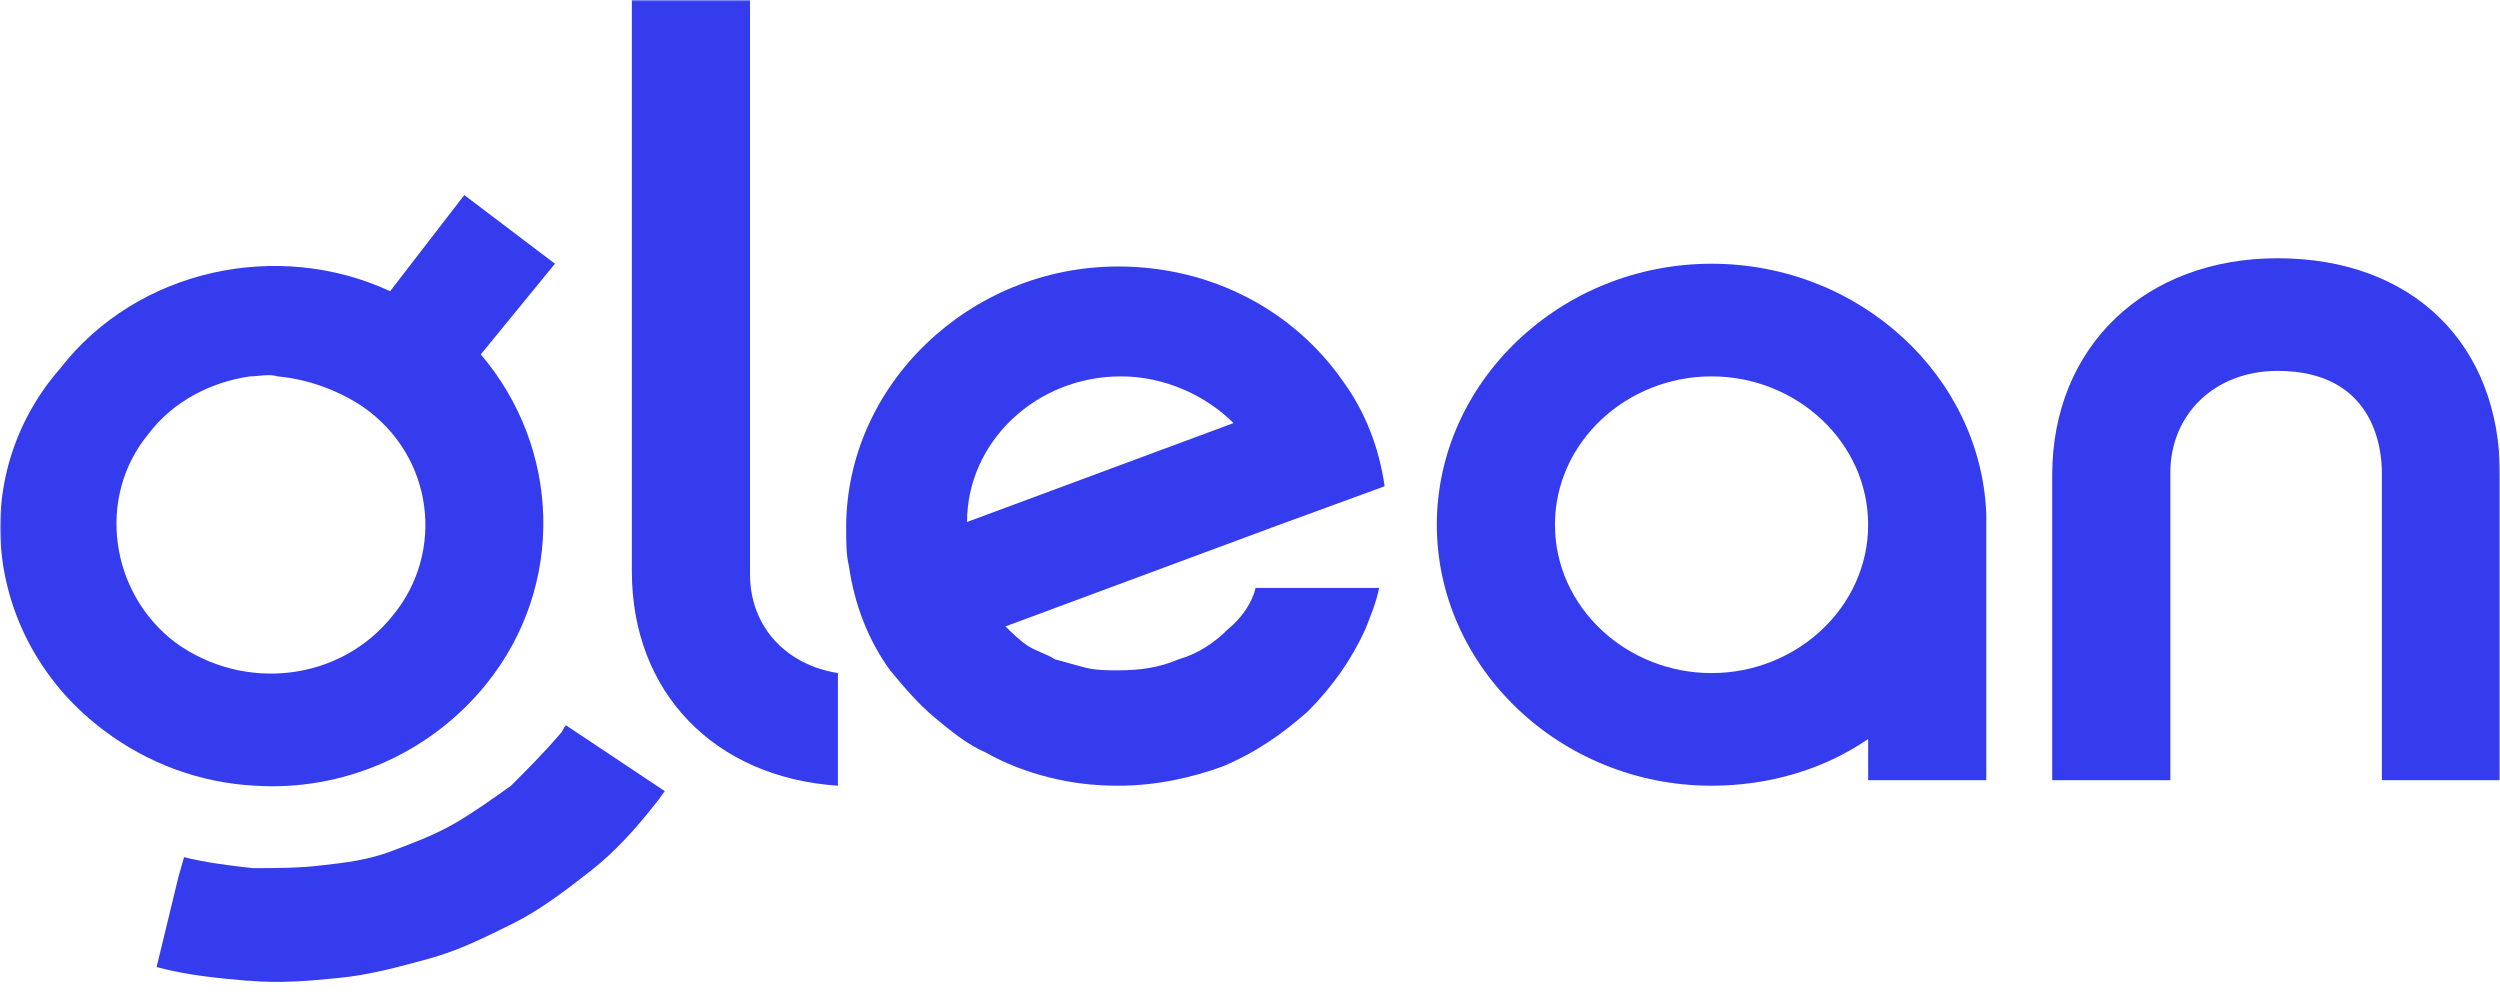 <svg width="746" height="299" viewBox="0 0 746 299" fill="none" xmlns="http://www.w3.org/2000/svg">
<mask id="mask0_133_41" style="mask-type:luminance" maskUnits="userSpaceOnUse" x="0" y="0" width="746" height="299">
<path d="M746 0H0V298.4H746V0Z" fill="white"/>
</mask>
<g mask="url(#mask0_133_41)">
<path d="M592.704 153.3C591.064 112.311 554.994 78.7 510.726 78.7C465.638 78.7 428.748 113.95 428.748 156.579C428.748 199.207 465.638 234.458 510.726 234.458C527.941 234.458 544.337 229.539 557.453 220.522V232.818H592.704V153.3ZM510.726 200.847C485.312 200.847 463.998 181.172 463.998 156.579C463.998 131.985 485.312 112.311 510.726 112.311C536.139 112.311 557.453 131.985 557.453 156.579C557.453 181.172 536.139 200.847 510.726 200.847Z" fill="#343CED"/>
<path d="M366.444 187.732C362.345 191.83 357.427 195.11 351.688 196.749C345.95 199.208 340.211 200.028 333.653 200.028C330.374 200.028 327.095 200.028 323.816 199.208C320.536 198.389 318.077 197.569 314.798 196.749C312.339 195.11 309.059 194.29 306.6 192.65C304.141 191.011 301.681 188.551 300.042 186.912L379.561 157.4L413.172 145.103C411.532 133.626 407.433 122.969 400.875 113.951C386.119 92.637 361.525 79.52 333.653 79.52C289.385 79.52 252.495 114.771 252.495 157.4C252.495 161.499 252.495 165.597 253.314 168.877C254.954 180.353 259.053 191.011 265.611 200.028C269.71 204.947 273.809 209.866 278.728 213.964C283.646 218.063 288.565 222.162 294.303 224.622C300.042 227.901 306.6 230.36 313.158 232C319.717 233.639 326.275 234.459 333.653 234.459C345.13 234.459 355.787 232 364.805 228.721C374.642 224.622 382.84 218.883 390.218 212.325C397.596 204.947 403.334 196.749 407.433 187.732C409.073 183.633 410.712 179.534 411.532 175.435H374.642C373.822 179.534 370.543 184.452 366.444 187.732ZM334.473 112.312C347.589 112.312 359.886 118.05 368.084 126.248L288.565 155.76C288.565 131.986 309.059 112.312 334.473 112.312Z" fill="#343CED"/>
<path d="M710.751 232.817H746.002V141.821C746.002 102.472 719.769 77.059 679.599 77.059C640.25 77.059 612.377 103.292 612.377 141.821V232.817H647.628V141.001C647.628 123.786 660.744 110.67 679.599 110.67C708.292 110.67 710.751 133.623 710.751 141.001V232.817Z" fill="#343CED"/>
<path d="M165.598 78.7L138.545 58.205L116.411 86.897C82.8 71.322 40.991 80.339 18.037 109.851C-10.655 142.642 -4.097 191.829 31.154 218.062C44.27 227.9 59.846 233.638 76.242 234.458C101.655 236.097 127.888 225.44 145.103 204.126C168.877 174.614 167.237 133.625 143.464 105.752L165.598 78.7ZM117.231 183.631C101.655 203.306 72.962 206.585 52.468 191.829C32.793 177.073 28.694 148.381 44.27 129.526C51.648 119.689 63.125 113.95 74.602 112.311C77.061 112.311 80.341 111.491 82.8 112.311C91.817 113.13 100.835 116.409 108.213 121.328C129.527 136.084 132.806 164.777 117.231 183.631Z" fill="#343CED"/>
<path d="M167.237 218.881C162.318 224.619 157.399 229.538 152.481 234.457C146.742 238.555 141.004 242.654 135.265 245.933C129.527 249.213 122.969 251.672 116.41 254.131C109.852 256.591 103.294 257.41 95.916 258.23C89.358 259.05 81.98 259.05 75.421 259.05C68.043 258.23 61.485 257.41 54.927 255.771L53.287 261.509L46.729 288.562C55.747 291.021 64.764 291.841 73.782 292.661H74.602C83.619 293.481 92.637 292.661 100.835 291.841C109.852 291.021 118.87 288.562 127.887 286.103C136.905 283.643 145.103 279.544 153.3 275.446C161.498 271.347 168.876 265.608 176.254 259.87C183.632 254.131 190.191 246.753 195.929 239.375C196.749 238.555 197.569 236.916 198.388 236.096L168.876 216.421C168.056 217.241 168.056 218.061 167.237 218.881Z" fill="#343CED"/>
<path d="M223.8 171.334V0H188.549V170.514C188.549 206.585 213.143 231.998 250.033 234.457V200.846C234.457 198.387 223.8 186.91 223.8 171.334Z" fill="#343CED"/>
</g>
</svg>
